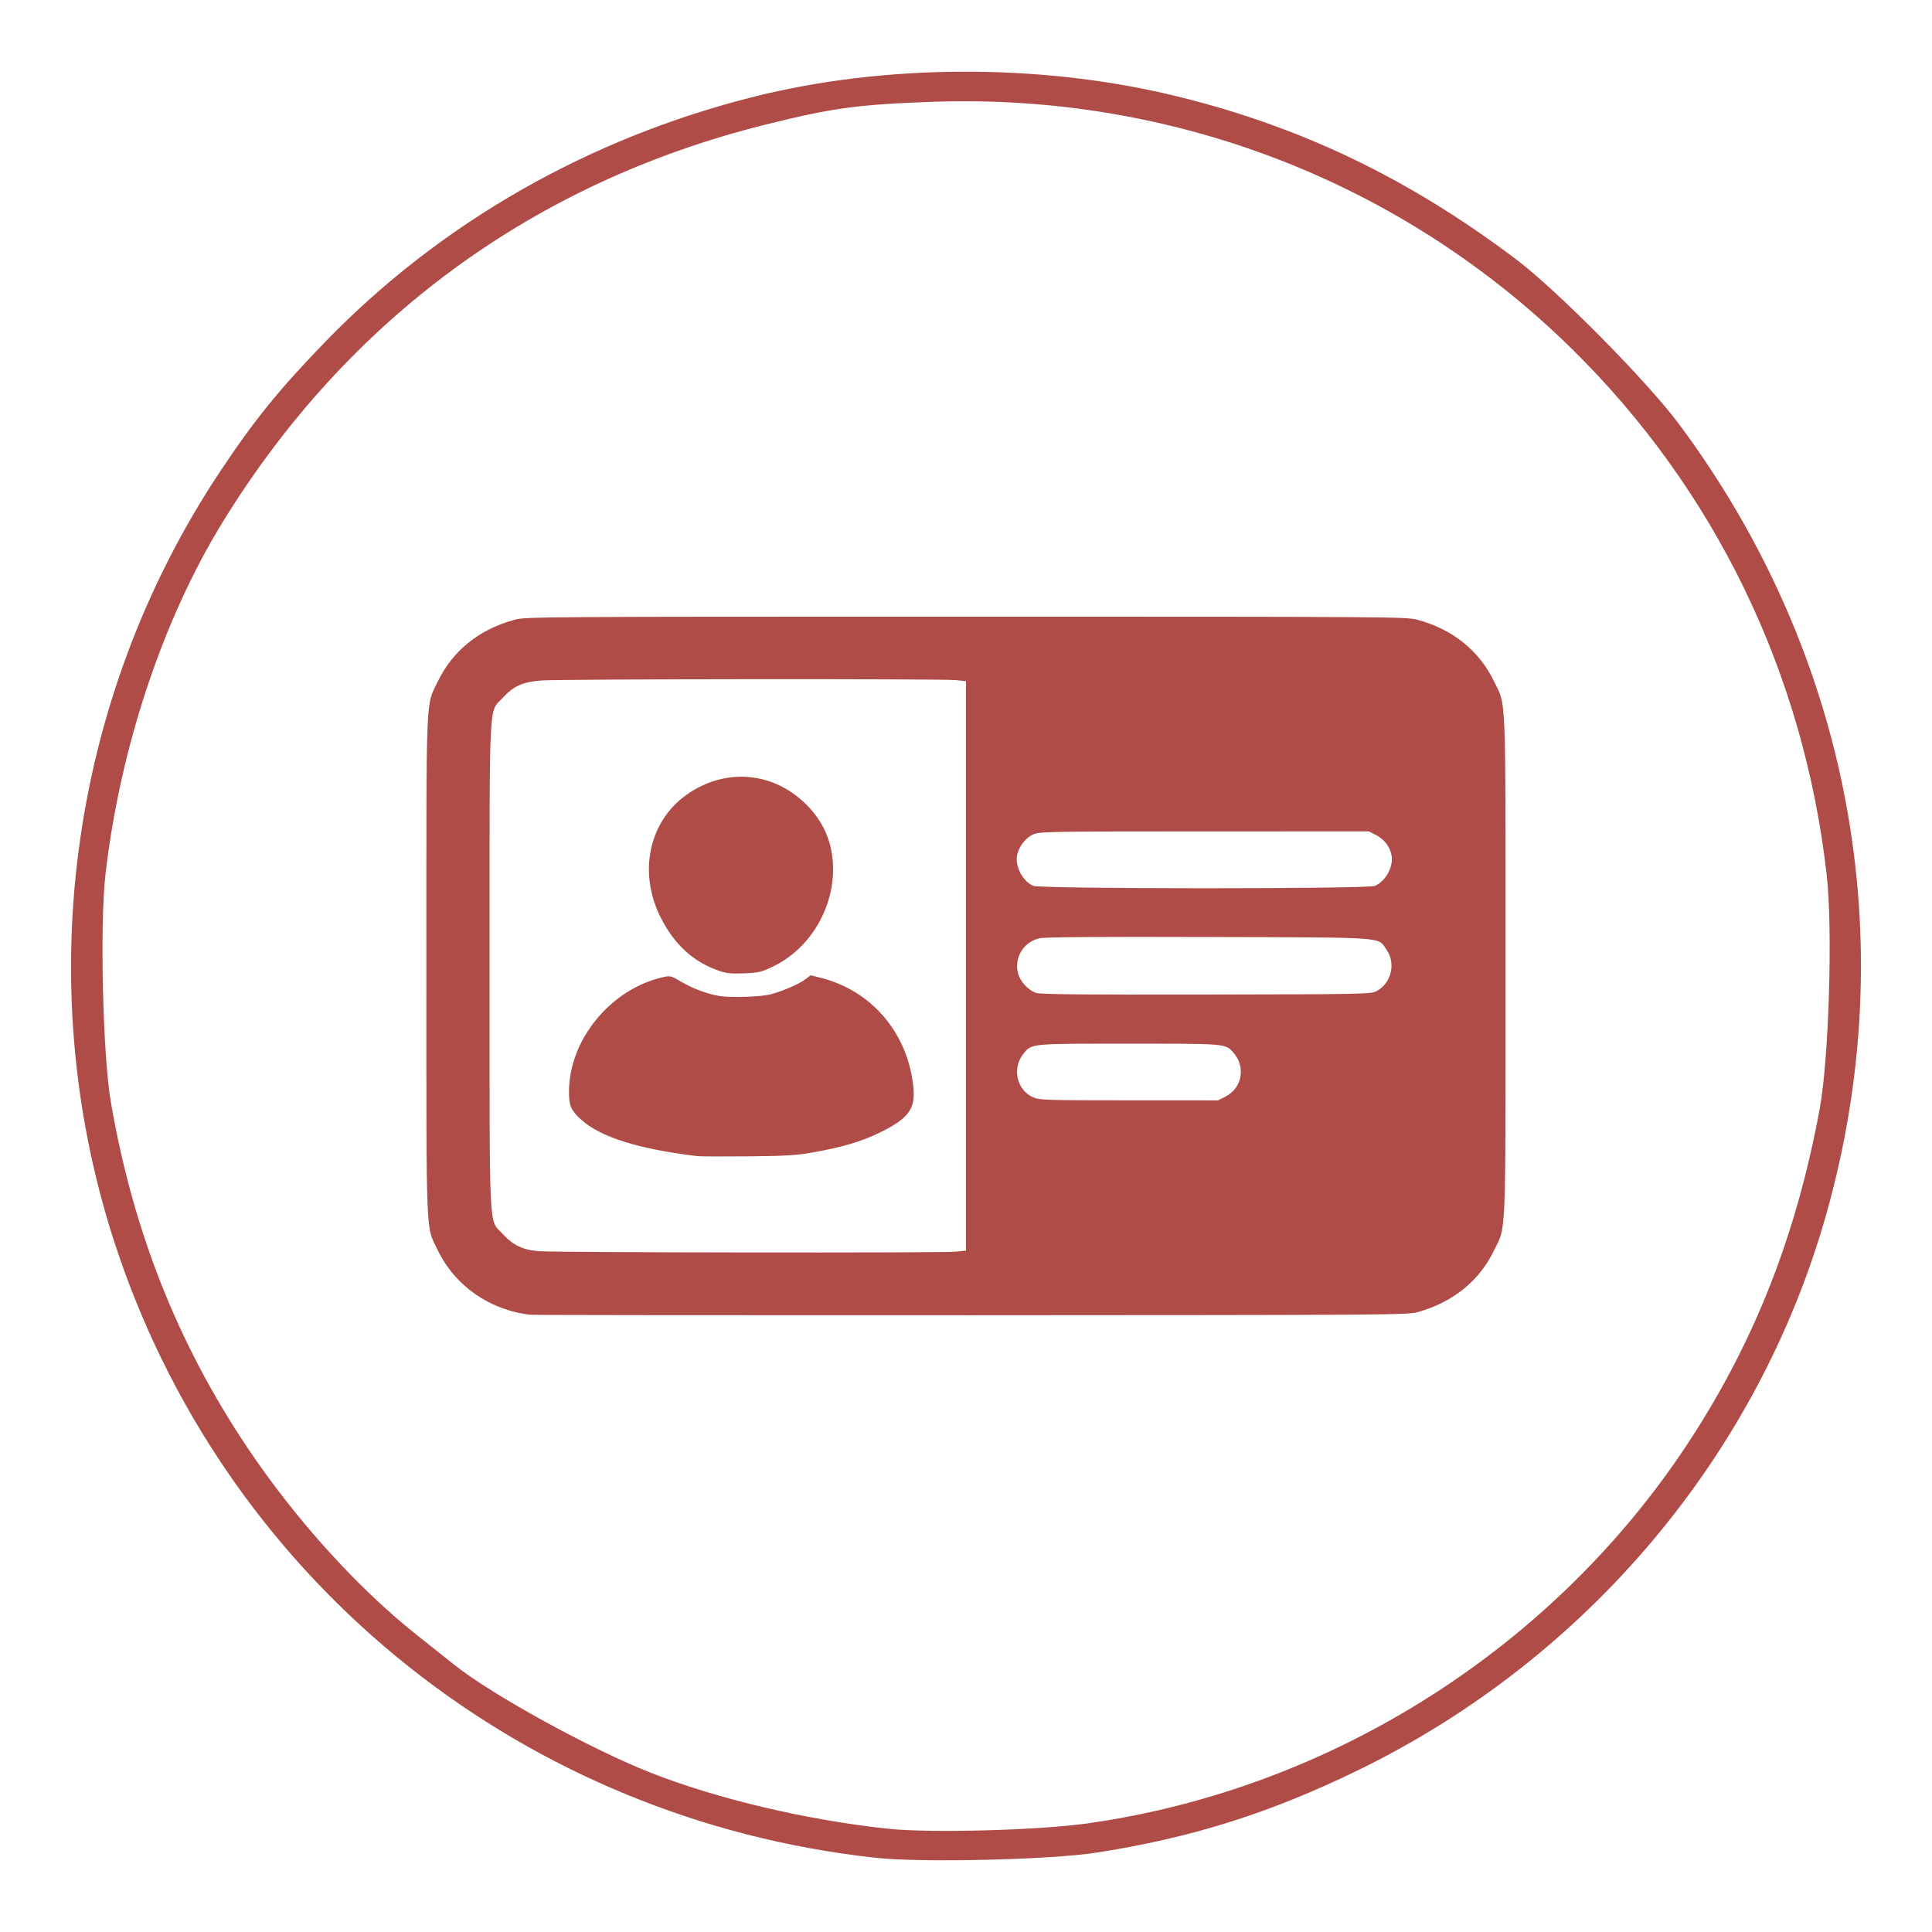 <?xml version="1.0" encoding="UTF-8" standalone="no"?>
<!-- Created with Inkscape (http://www.inkscape.org/) -->

<svg
   width="245"
   height="245"
   viewBox="0 0 64.823 64.823"
   version="1.1"
   id="svg939"
   inkscape:version="1.1.2 (0a00cf5339, 2022-02-04)"
   sodipodi:docname="qualify02.svg"
   xmlns:inkscape="http://www.inkscape.org/namespaces/inkscape"
   xmlns:sodipodi="http://sodipodi.sourceforge.net/DTD/sodipodi-0.dtd"
   xmlns="http://www.w3.org/2000/svg"
   xmlns:svg="http://www.w3.org/2000/svg">
  <sodipodi:namedview
     id="namedview941"
     pagecolor="#505050"
     bordercolor="#ffffff"
     borderopacity="1"
     inkscape:pageshadow="0"
     inkscape:pageopacity="0"
     inkscape:pagecheckerboard="1"
     inkscape:document-units="mm"
     showgrid="false"
     units="px"
     inkscape:zoom="1.4511529"
     inkscape:cx="154.01547"
     inkscape:cy="143.67886"
     inkscape:window-width="1366"
     inkscape:window-height="697"
     inkscape:window-x="0"
     inkscape:window-y="0"
     inkscape:window-maximized="1"
     inkscape:current-layer="layer1" />
  <defs
     id="defs936">
    <clipPath
       clipPathUnits="userSpaceOnUse"
       id="clipPath18">
      <path
         d="M 0,108 H 108 V 0 H 0 Z"
         id="path16" />
    </clipPath>
  </defs>
  <g
     inkscape:label="Layer 1"
     inkscape:groupmode="layer"
     id="layer1">
    <path
       style="fill:#b04c47;fill-opacity:1;stroke-width:0.123"
       d="M 29.396,62.335 C 17.628,61.057 7.779,53.218 3.981,42.107 0.982,33.331 2.253,23.531 7.392,15.809 c 1.151,-1.729 1.983,-2.754 3.534,-4.354 3.874,-3.994 8.847,-6.831 14.408,-8.219 4.36,-1.088 9.501,-1.108 13.946,-0.054 4.25,1.008 7.93,2.76 11.584,5.515 1.378,1.039 4.401,4.095 5.468,5.529 5.745,7.717 7.537,17.307 4.95,26.492 -2.28,8.096 -8.022,14.923 -15.697,18.668 -2.964,1.446 -5.598,2.277 -8.802,2.775 -1.53,0.238 -5.859,0.34 -7.386,0.174 z m 7.139,-1.163 c 8.181,-1.167 15.641,-5.916 20.155,-12.832 2.186,-3.349 3.579,-6.896 4.361,-11.111 0.314,-1.691 0.446,-6.05 0.238,-7.88 C 60.522,22.575 57.54,16.424 52.735,11.701 47.04,6.102 39.349,3.131 31.29,3.416 c -2.51,0.089 -3.373,0.207 -5.633,0.772 -7.762,1.941 -13.997,6.514 -18.194,13.344 -2.001,3.257 -3.435,7.568 -3.924,11.803 -0.194,1.678 -0.09,6.076 0.181,7.648 0.743,4.308 2.233,8.081 4.57,11.572 1.61,2.405 3.697,4.716 5.683,6.293 0.595,0.472 1.165,0.926 1.267,1.007 1.273,1.017 4.603,2.845 6.62,3.635 2.244,0.879 5.243,1.584 7.946,1.869 1.434,0.151 5.067,0.051 6.73,-0.186 z"
       id="path827-3"
       sodipodi:nodetypes="ssscssscsssssssssssssscssssss" />
    <path
       style="fill:#b04c47;stroke-width:0.054;fill-opacity:1"
       d="m 17.786,44.113 c -1.358,-0.158 -2.524,-0.972 -3.097,-2.163 -0.409,-0.851 -0.383,-0.184 -0.383,-9.542 0,-9.358 -0.027,-8.69 0.383,-9.542 0.496,-1.032 1.397,-1.756 2.58,-2.073 0.368,-0.099 0.877,-0.102 15.141,-0.102 14.24,0 14.774,0.004 15.141,0.102 1.184,0.316 2.082,1.037 2.58,2.073 0.409,0.851 0.383,0.184 0.383,9.542 0,9.358 0.027,8.69 -0.383,9.542 -0.492,1.023 -1.366,1.732 -2.553,2.072 -0.341,0.098 -0.885,0.101 -14.978,0.107 -8.044,0.003 -14.711,-0.004 -14.815,-0.016 z m 14.291,-2.117 0.334,-0.035 v -9.553 -9.553 l -0.334,-0.035 c -0.474,-0.05 -13.286,-0.038 -13.912,0.012 -0.634,0.051 -0.937,0.187 -1.299,0.584 -0.476,0.52 -0.439,-0.22 -0.439,8.989 0,9.188 -0.034,8.478 0.43,8.986 0.357,0.391 0.682,0.547 1.228,0.59 0.58,0.046 13.565,0.061 13.992,0.016 z m -8.691,-3.207 c -1.972,-0.236 -3.258,-0.642 -3.896,-1.231 -0.337,-0.311 -0.399,-0.454 -0.399,-0.926 0,-1.736 1.382,-3.432 3.129,-3.84 0.271,-0.063 0.279,-0.061 0.651,0.156 0.38,0.222 0.851,0.398 1.249,0.467 0.395,0.068 1.445,0.032 1.765,-0.06 0.444,-0.129 0.929,-0.341 1.134,-0.496 l 0.18,-0.136 0.346,0.087 c 1.722,0.433 2.939,1.885 3.104,3.703 0.064,0.706 -0.18,1.025 -1.147,1.496 -0.6,0.292 -1.239,0.481 -2.229,0.658 -0.544,0.097 -0.905,0.119 -2.175,0.131 -0.837,0.008 -1.608,0.005 -1.713,-0.008 z m 0.761,-6.209 c -0.875,-0.294 -1.521,-0.882 -1.984,-1.804 -0.752,-1.501 -0.393,-3.206 0.865,-4.104 1.291,-0.921 2.912,-0.791 4.028,0.325 0.601,0.6 0.897,1.319 0.896,2.173 -0.003,1.362 -0.806,2.671 -1.993,3.248 -0.406,0.197 -0.491,0.218 -0.979,0.239 -0.421,0.018 -0.597,0.002 -0.833,-0.077 z m 16.964,4.217 c 0.576,-0.291 0.699,-1.018 0.254,-1.501 -0.258,-0.28 -0.248,-0.279 -3.491,-0.279 -3.305,0 -3.247,-0.005 -3.521,0.321 -0.406,0.482 -0.253,1.223 0.304,1.476 0.215,0.097 0.398,0.103 3.22,0.104 l 2.992,0.001 0.242,-0.122 z m 5.064,-3.538 c 0.496,-0.247 0.67,-0.927 0.352,-1.384 -0.312,-0.45 0.129,-0.417 -5.961,-0.436 -3.763,-0.012 -5.494,0.001 -5.686,0.043 -0.529,0.114 -0.857,0.642 -0.725,1.166 0.071,0.28 0.329,0.565 0.604,0.665 0.137,0.05 1.507,0.063 5.698,0.056 5.22,-0.009 5.529,-0.015 5.718,-0.109 z m -0.045,-3.536 c 0.362,-0.151 0.631,-0.646 0.559,-1.029 -0.053,-0.285 -0.25,-0.541 -0.521,-0.677 l -0.242,-0.122 -5.52,0.001 c -5.306,0.001 -5.529,0.005 -5.748,0.104 -0.247,0.112 -0.473,0.406 -0.532,0.692 -0.076,0.371 0.188,0.876 0.539,1.029 0.249,0.108 11.206,0.111 11.465,0.002 z"
       id="path827" />
  </g>
</svg>
